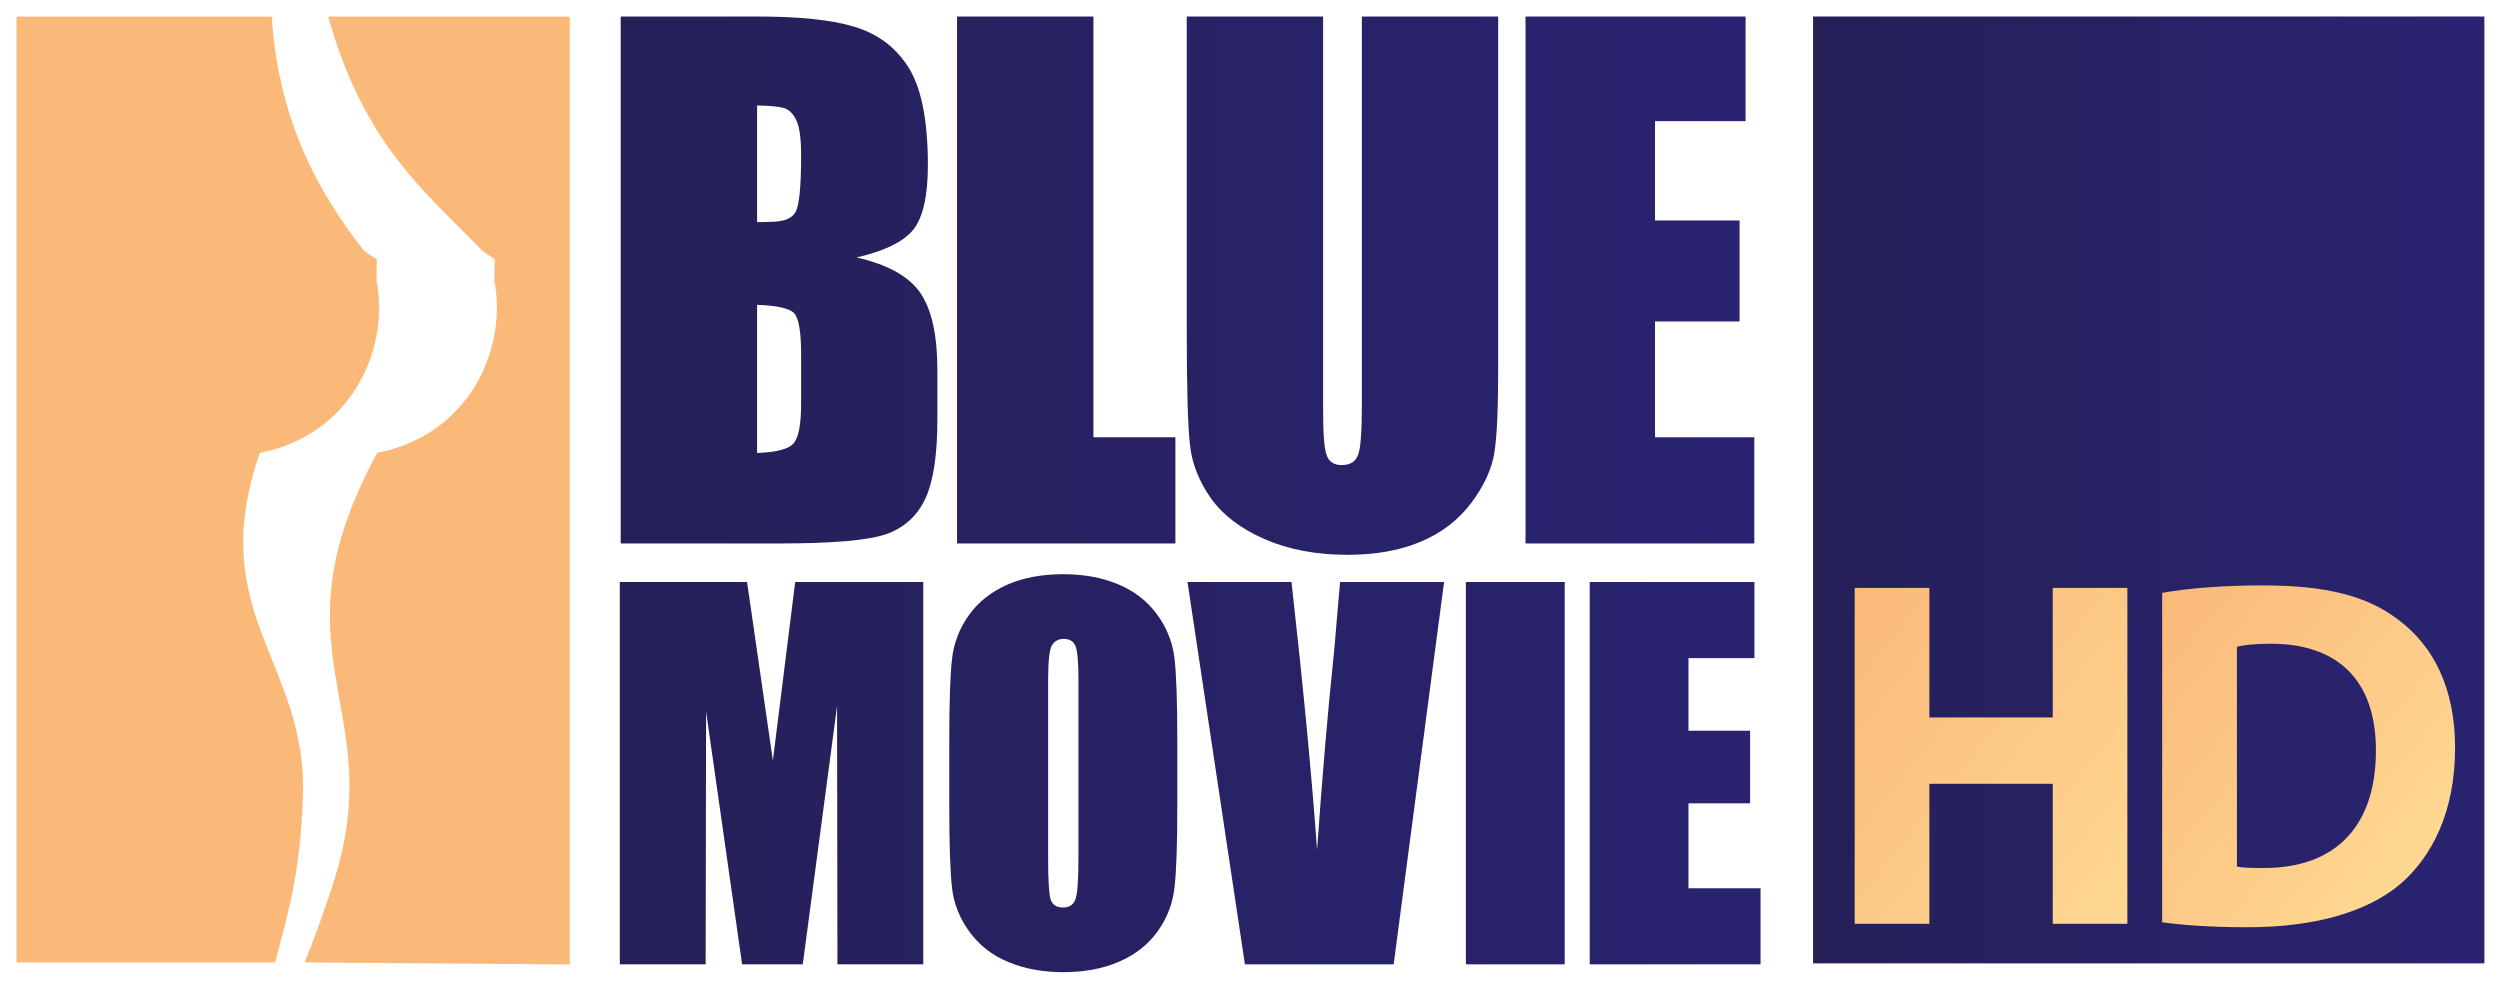 <?xml version="1.0" encoding="UTF-8" standalone="no"?>
<!-- Created with Inkscape (http://www.inkscape.org/) -->

<svg
   xmlns:dc="http://purl.org/dc/elements/1.1/"
   xmlns:cc="http://creativecommons.org/ns#"
   xmlns:rdf="http://www.w3.org/1999/02/22-rdf-syntax-ns#"
   xmlns:svg="http://www.w3.org/2000/svg"
   xmlns="http://www.w3.org/2000/svg"
   xmlns:xlink="http://www.w3.org/1999/xlink"
   xmlns:sodipodi="http://sodipodi.sourceforge.net/DTD/sodipodi-0.dtd"
   xmlns:inkscape="http://www.inkscape.org/namespaces/inkscape"
   width="538.583"
   height="212.942"
   id="svg10863"
   version="1.1"
   inkscape:version="0.48.4 r9939"
   sodipodi:docname="Neues Dokument 13">
  <defs
     id="defs3">
    <linearGradient
       x1="0"
       y1="0"
       x2="1"
       y2="0"
       gradientUnits="userSpaceOnUse"
       gradientTransform="matrix(-4.519,3.659,3.659,4.519,278.571,58.01)"
       spreadMethod="pad"
       id="linearGradient3995">
      <stop
         style="stop-opacity:1;stop-color:#fed892"
         offset="0"
         id="stop3997" />
      <stop
         style="stop-opacity:1;stop-color:#fbb979"
         offset="1"
         id="stop3999" />
    </linearGradient>
    <linearGradient
       x1="0"
       y1="0"
       x2="1"
       y2="0"
       gradientUnits="userSpaceOnUse"
       gradientTransform="matrix(-5.162,4.181,4.181,5.162,274.581,57.803)"
       spreadMethod="pad"
       id="linearGradient3977">
      <stop
         style="stop-opacity:1;stop-color:#fed892"
         offset="0"
         id="stop3979" />
      <stop
         style="stop-opacity:1;stop-color:#fbb979"
         offset="1"
         id="stop3981" />
    </linearGradient>
    <linearGradient
       x1="0"
       y1="0"
       x2="1"
       y2="0"
       gradientUnits="userSpaceOnUse"
       gradientTransform="matrix(-18.972,38.843,38.843,18.972,256.49,41.296)"
       spreadMethod="pad"
       id="linearGradient3959">
      <stop
         style="stop-opacity:1;stop-color:#d37327"
         offset="0"
         id="stop3961" />
      <stop
         style="stop-opacity:1;stop-color:#fbb979"
         offset="1"
         id="stop3963" />
    </linearGradient>
    <linearGradient
       x1="0"
       y1="0"
       x2="1"
       y2="0"
       gradientUnits="userSpaceOnUse"
       gradientTransform="matrix(17.899,0,0,-17.899,250.483,63.997)"
       spreadMethod="pad"
       id="linearGradient3949">
      <stop
         style="stop-opacity:1;stop-color:#252058"
         offset="0"
         id="stop3951" />
      <stop
         style="stop-opacity:1;stop-color:#2a2372"
         offset="1"
         id="stop3953" />
    </linearGradient>
    <linearGradient
       x1="0"
       y1="0"
       x2="1"
       y2="0"
       gradientUnits="userSpaceOnUse"
       gradientTransform="matrix(10.534,0,0,-10.534,269.207,64.066)"
       spreadMethod="pad"
       id="linearGradient3931">
      <stop
         style="stop-opacity:1;stop-color:#252058"
         offset="0"
         id="stop3933" />
      <stop
         style="stop-opacity:1;stop-color:#2a2372"
         offset="1"
         id="stop3935" />
    </linearGradient>
    <linearGradient
       inkscape:collect="always"
       xlink:href="#linearGradient3931"
       id="linearGradient11007"
       gradientUnits="userSpaceOnUse"
       gradientTransform="matrix(10.534,0,0,-10.534,269.207,64.066)"
       spreadMethod="pad"
       x1="0"
       y1="0"
       x2="1"
       y2="0" />
    <linearGradient
       inkscape:collect="always"
       xlink:href="#linearGradient3949"
       id="linearGradient11009"
       gradientUnits="userSpaceOnUse"
       gradientTransform="matrix(17.899,0,0,-17.899,250.483,63.997)"
       spreadMethod="pad"
       x1="0"
       y1="0"
       x2="1"
       y2="0" />
    <linearGradient
       inkscape:collect="always"
       xlink:href="#linearGradient3959"
       id="linearGradient11011"
       gradientUnits="userSpaceOnUse"
       gradientTransform="matrix(-18.972,38.843,38.843,18.972,256.49,41.296)"
       spreadMethod="pad"
       x1="0"
       y1="0"
       x2="1"
       y2="0" />
    <linearGradient
       inkscape:collect="always"
       xlink:href="#linearGradient3977"
       id="linearGradient11013"
       gradientUnits="userSpaceOnUse"
       gradientTransform="matrix(-5.162,4.181,4.181,5.162,274.581,57.803)"
       spreadMethod="pad"
       x1="0"
       y1="0"
       x2="1"
       y2="0" />
    <linearGradient
       inkscape:collect="always"
       xlink:href="#linearGradient3995"
       id="linearGradient11015"
       gradientUnits="userSpaceOnUse"
       gradientTransform="matrix(-4.519,3.659,3.659,4.519,278.571,58.01)"
       spreadMethod="pad"
       x1="0"
       y1="0"
       x2="1"
       y2="0" />
  </defs>
  <sodipodi:namedview
     inkscape:document-units="mm"
     id="base"
     pagecolor="#ffffff"
     bordercolor="#666666"
     borderopacity="1.0"
     inkscape:pageopacity="0.0"
     inkscape:pageshadow="2"
     inkscape:zoom="1.4"
     inkscape:cx="223.75521"
     inkscape:cy="106.70931"
     inkscape:current-layer="layer1"
     showgrid="false"
     units="mm"
     fit-margin-top="1"
     fit-margin-left="1"
     fit-margin-bottom="1"
     fit-margin-right="1"
     inkscape:window-width="1366"
     inkscape:window-height="716"
     inkscape:window-x="-8"
     inkscape:window-y="-8"
     inkscape:window-maximized="1" />
  <g
     inkscape:label="Layer 1"
     inkscape:groupmode="layer"
     id="layer1"
     transform="translate(-180.448,-274.78)">
    <g
       id="g10942"
       transform="matrix(1.047,0,0,1.047,-8.625,-22.697)">
      <g
         transform="matrix(13.113,0,0,-13.113,-2976.465,1225.032)"
         id="g3921">
        <g
           id="g3923">
          <g
             id="g3929">
            <path
               d="m 279.741,56.637 -10.534,0 0,14.858 10.534,0 0,-14.858 z"
               style="fill:url(#linearGradient11007);stroke:none"
               id="path3937"
               inkscape:connector-curvature="0" />
          </g>
        </g>
      </g>
      <g
         transform="matrix(13.113,0,0,-13.113,-2976.465,1225.032)"
         id="g3939">
        <g
           id="g3941">
          <g
             id="g3947">
            <path
               d="m 268.383,57.816 0,-1.194 -2.681,0 0,5.999 2.585,0 0,-1.194 -1.035,0 0,-1.139 0.967,0 0,-1.14 -0.967,0 0,-1.332 1.131,0 z m -4.624,4.805 1.551,0 0,-5.999 -1.551,0 0,5.999 z m -1.974,0 1.632,0 -0.791,-5.999 -2.334,0 -0.901,5.999 1.632,0 c 0.185,-1.652 0.319,-3.052 0.401,-4.205 0.082,1.165 0.17,2.194 0.265,3.091 l 0.096,1.114 z m -4.105,-4.296 c 0,-0.353 -0.014,-0.576 -0.043,-0.67 -0.03,-0.094 -0.095,-0.141 -0.199,-0.141 -0.101,0 -0.165,0.041 -0.194,0.122 -0.026,0.082 -0.04,0.297 -0.04,0.645 l 0,2.797 c 0,0.308 0.021,0.494 0.063,0.556 0.042,0.063 0.103,0.095 0.182,0.095 0.093,0 0.156,-0.039 0.186,-0.117 0.03,-0.078 0.045,-0.256 0.045,-0.534 l 0,-2.753 z m 1.231,3.79 c -0.154,0.21 -0.359,0.367 -0.611,0.472 -0.254,0.105 -0.539,0.157 -0.857,0.157 -0.337,0 -0.631,-0.055 -0.883,-0.166 -0.252,-0.112 -0.451,-0.27 -0.6,-0.478 -0.148,-0.207 -0.236,-0.436 -0.264,-0.686 -0.029,-0.251 -0.043,-0.678 -0.043,-1.28 l 0,-1.025 c 0,-0.617 0.015,-1.05 0.044,-1.296 0.029,-0.247 0.122,-0.475 0.276,-0.685 0.155,-0.21 0.357,-0.368 0.612,-0.472 0.252,-0.105 0.539,-0.157 0.858,-0.157 0.334,0 0.629,0.056 0.88,0.167 0.253,0.11 0.453,0.269 0.602,0.477 0.147,0.207 0.235,0.436 0.262,0.686 0.03,0.251 0.044,0.678 0.044,1.28 l 0,1.025 c 0,0.617 -0.015,1.049 -0.045,1.296 -0.03,0.247 -0.12,0.476 -0.275,0.685 z m -5.676,0.506 2.01,0 0,-5.999 -1.347,0 -0.006,4.05 -0.538,-4.05 -0.952,0 -0.565,3.967 -0.007,-3.967 -1.347,0 0,5.999 1.997,0 c 0.052,-0.36 0.113,-0.785 0.184,-1.273 l 0.221,-1.528 0.35,2.801 z m 15.05,0.605 -3.59,0 0,8.269 3.453,0 0,-1.642 -1.421,0 0,-1.558 1.327,0 0,-1.585 -1.327,0 0,-1.817 1.558,0 0,-1.667 z m -4.439,0.639 c -0.201,-0.267 -0.463,-0.471 -0.79,-0.609 -0.327,-0.139 -0.711,-0.208 -1.154,-0.208 -0.491,0 -0.924,0.082 -1.3,0.246 -0.376,0.164 -0.656,0.378 -0.843,0.64 -0.186,0.263 -0.296,0.542 -0.329,0.833 -0.034,0.293 -0.051,0.907 -0.051,1.842 l 0,4.886 2.14,0 0,-6.194 c 0,-0.362 0.018,-0.594 0.057,-0.694 0.038,-0.101 0.117,-0.151 0.234,-0.151 0.135,0 0.22,0.055 0.26,0.166 0.039,0.111 0.057,0.373 0.057,0.786 l 0,6.087 2.139,0 0,-5.52 c 0,-0.629 -0.019,-1.071 -0.06,-1.326 -0.04,-0.254 -0.161,-0.515 -0.36,-0.784 z m -4.645,-0.639 -3.426,0 0,8.269 2.14,0 0,-6.602 1.286,0 0,-1.667 z m -5.96,5.202 c -0.055,-0.103 -0.187,-0.155 -0.395,-0.155 -0.05,0 -0.119,-0.002 -0.209,-0.005 l 0,1.831 c 0.216,-0.004 0.362,-0.019 0.437,-0.046 0.075,-0.027 0.136,-0.093 0.183,-0.196 0.047,-0.103 0.071,-0.284 0.071,-0.542 0,-0.488 -0.029,-0.783 -0.087,-0.887 z m 0.087,-3.007 c 0,-0.335 -0.042,-0.545 -0.124,-0.631 -0.082,-0.086 -0.271,-0.133 -0.567,-0.144 l 0,2.324 c 0.314,-0.01 0.507,-0.054 0.579,-0.129 0.074,-0.075 0.112,-0.29 0.112,-0.645 l 0,-0.775 z m 0.87,2.293 c 0.443,0.102 0.741,0.249 0.893,0.44 0.15,0.19 0.226,0.527 0.226,1.011 0,0.714 -0.106,1.234 -0.319,1.555 -0.214,0.323 -0.493,0.511 -0.84,0.616 -0.347,0.106 -0.856,0.159 -1.529,0.159 l -2.132,0 0,-8.269 2.469,0 c 0.858,0 1.427,0.049 1.704,0.149 0.277,0.099 0.479,0.283 0.607,0.554 0.126,0.271 0.189,0.686 0.189,1.248 l 0,0.771 c 0,0.541 -0.087,0.942 -0.264,1.204 -0.175,0.261 -0.511,0.45 -1.004,0.562"
               style="fill:url(#linearGradient11009);stroke:none"
               id="path3955"
               inkscape:connector-curvature="0" />
          </g>
        </g>
      </g>
      <g
         id="g3957"
         transform="matrix(13.113,0,0,-13.113,248.112,287.541)">
        <path
           d="m 0,0 3.792,0 0,-14.873 -4.161,0.031 c 0.186,0.465 0.36,0.946 0.494,1.393 0.791,2.643 -1.047,3.498 0.646,6.604 1.467,0.288 2.044,1.66 1.835,2.704 l 0.007,0.333 C 2.52,-3.741 2.453,-3.71 2.377,-3.631 1.535,-2.759 0.564,-2.011 0,0 m -4.285,0 3.4,0 c 0.105,-1.691 0.79,-2.828 1.414,-3.631 0.068,-0.087 0.141,-0.111 0.235,-0.177 L 0.758,-4.141 c 0.209,-1.044 -0.365,-2.417 -1.832,-2.706 -0.875,-2.533 0.754,-3.277 0.677,-5.402 -0.043,-1.18 -0.213,-1.752 -0.437,-2.593 l -4.056,0 0,14.842 0.605,0"
           style="fill:url(#linearGradient11011);fill-opacity:1;fill-rule:evenodd;stroke:none"
           id="path3965"
           inkscape:connector-curvature="0" />
      </g>
      <g
         transform="matrix(13.113,0,0,-13.113,-2976.465,1225.032)"
         id="g3967">
        <g
           id="g3969">
          <g
             id="g3975">
            <path
               d="m 271.032,62.529 0,-2.033 1.936,0 0,2.033 1.171,0 0,-5.271 -1.171,0 0,2.197 -1.936,0 0,-2.197 -1.172,0 0,5.271 1.172,0"
               style="fill:url(#linearGradient11013);stroke:none"
               id="path3983"
               inkscape:connector-curvature="0" />
          </g>
        </g>
      </g>
      <g
         transform="matrix(13.113,0,0,-13.113,-2976.465,1225.032)"
         id="g3985">
        <g
           id="g3987">
          <g
             id="g3993">
            <path
               d="m 275.858,58.157 c 0.099,-0.023 0.268,-0.023 0.408,-0.023 1.072,-0.008 1.773,0.587 1.773,1.845 0,1.134 -0.632,1.674 -1.65,1.674 -0.254,0 -0.432,-0.022 -0.531,-0.047 l 0,-3.449 z m -1.173,4.294 c 0.431,0.078 0.994,0.117 1.581,0.117 0.995,0 1.643,-0.165 2.135,-0.547 0.541,-0.407 0.88,-1.064 0.88,-2.003 0,-1.008 -0.363,-1.704 -0.856,-2.134 -0.548,-0.461 -1.389,-0.68 -2.406,-0.68 -0.61,0 -1.049,0.038 -1.334,0.078 l 0,5.169"
               style="fill:url(#linearGradient11015);stroke:none"
               id="path4001"
               inkscape:connector-curvature="0" />
          </g>
        </g>
      </g>
    </g>
  </g>
</svg>
